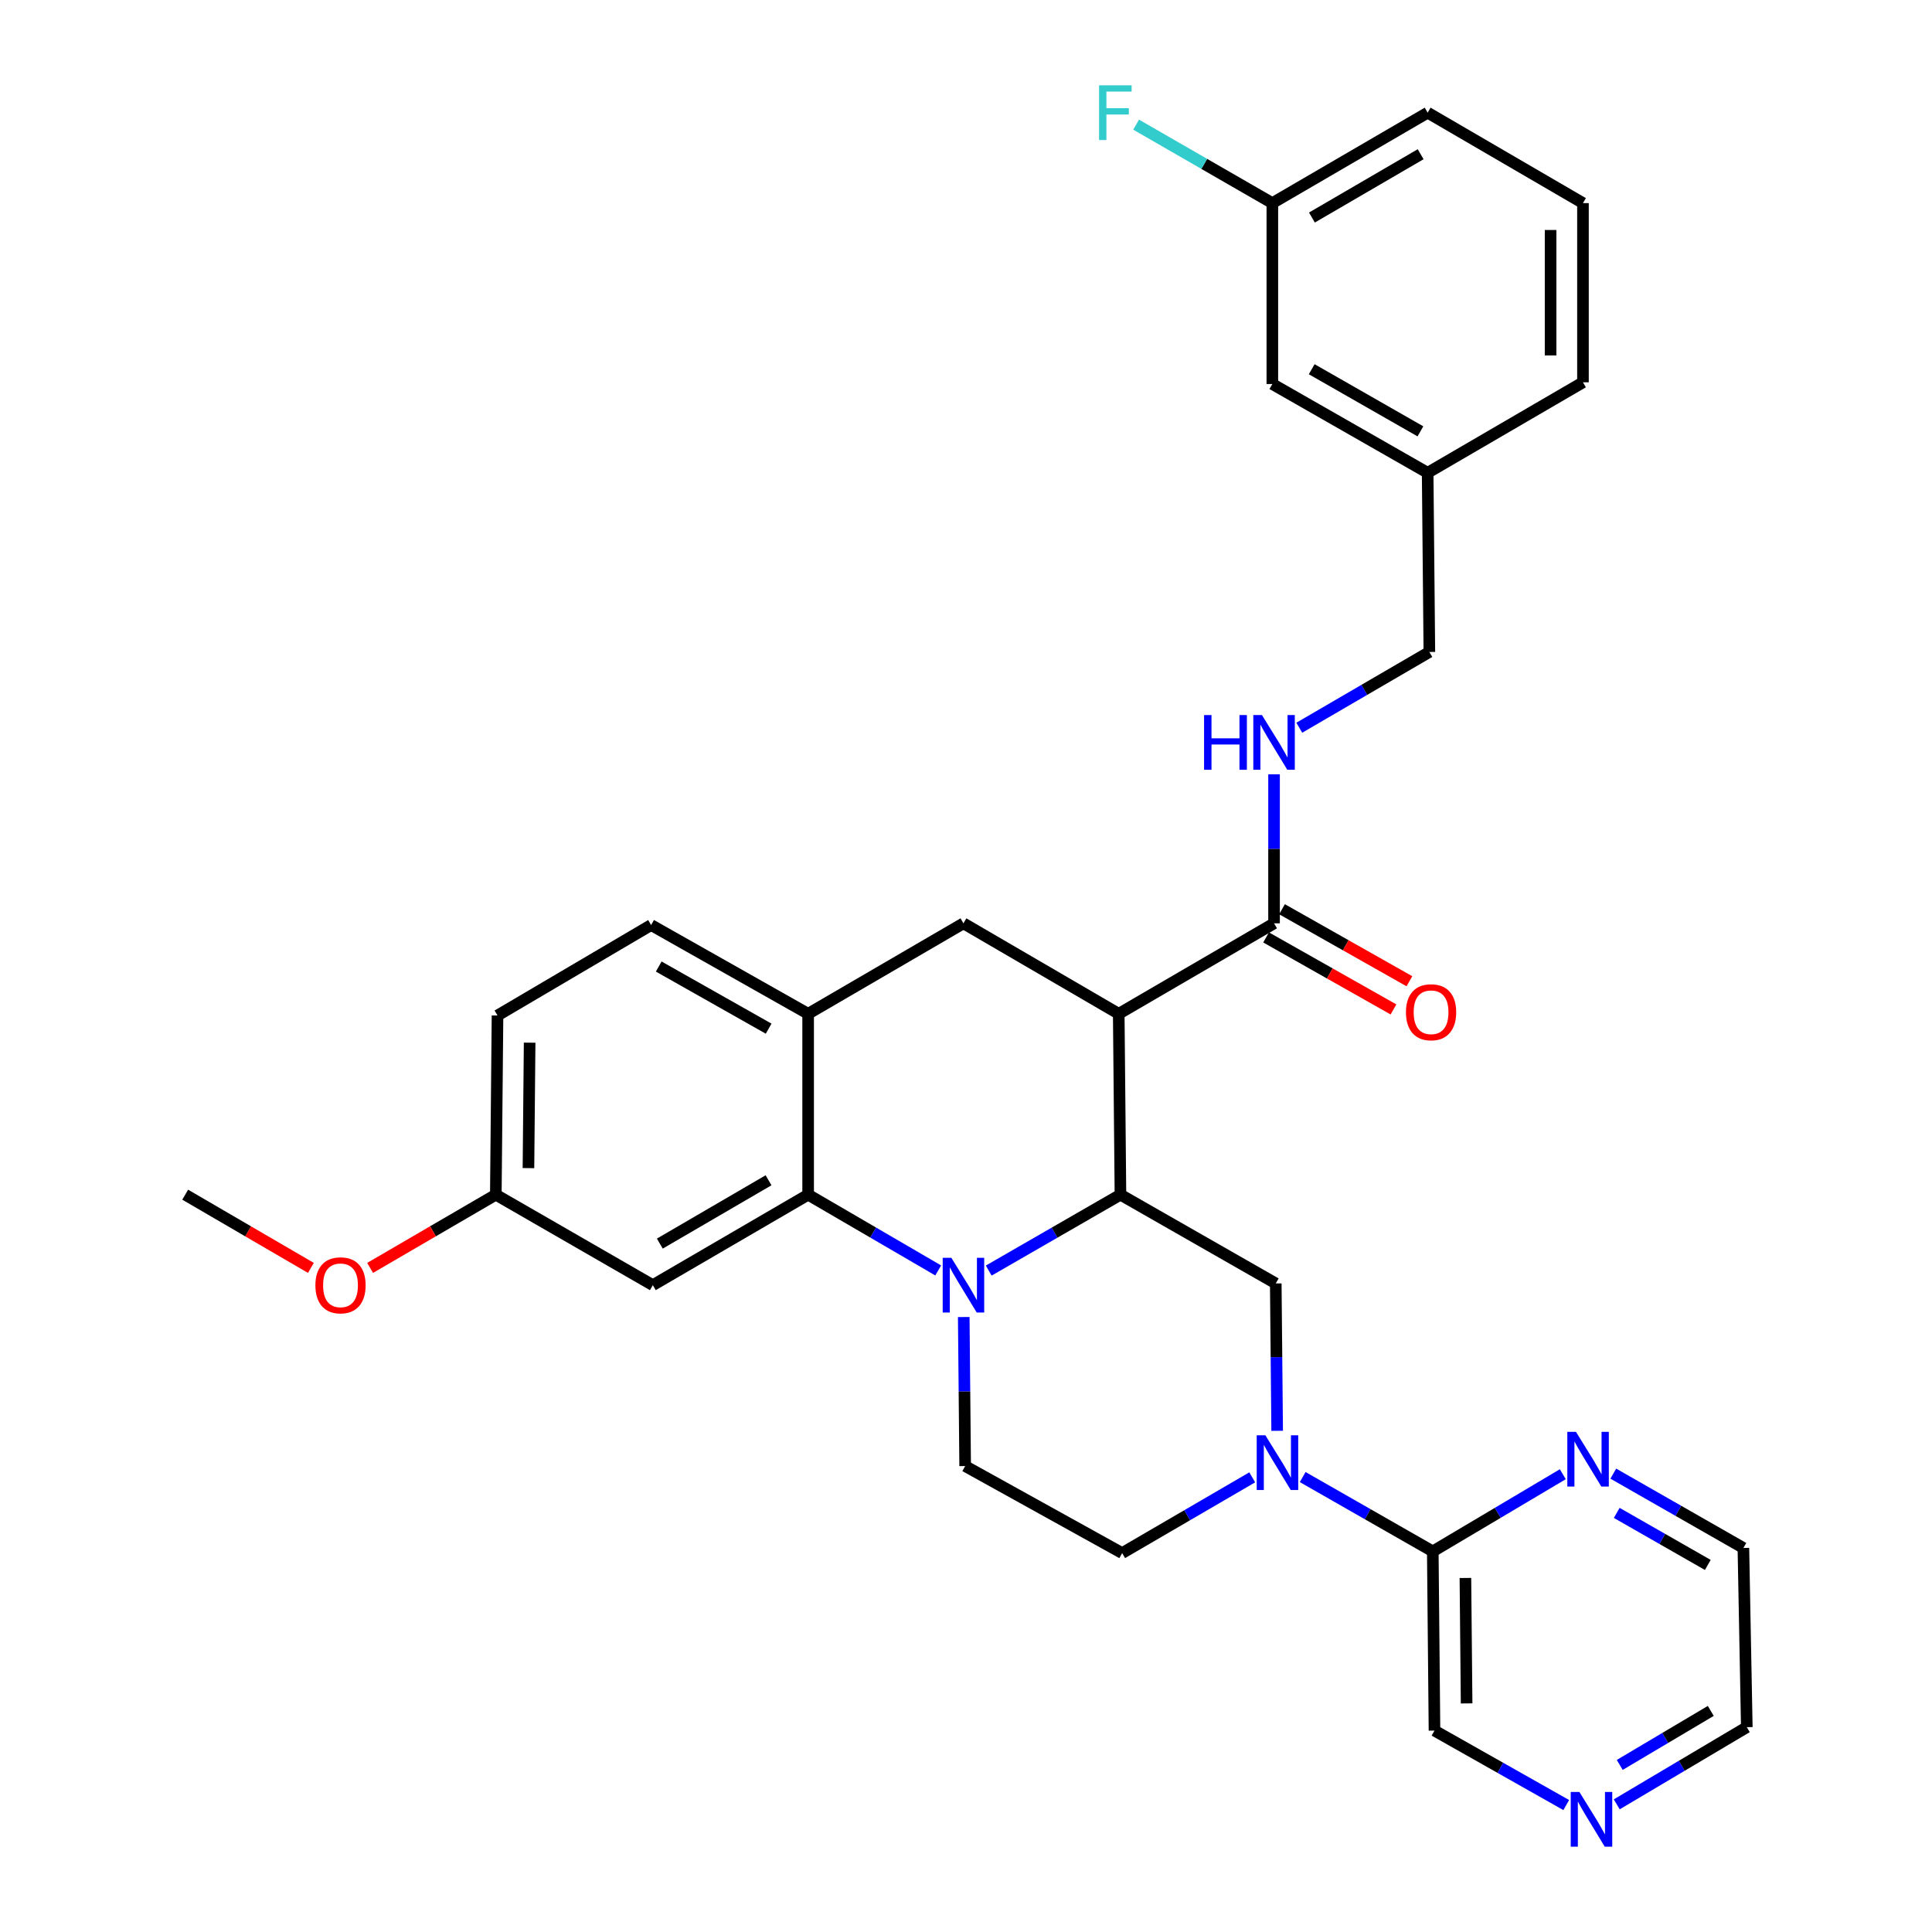 <?xml version='1.0' encoding='iso-8859-1'?>
<svg version='1.1' baseProfile='full'
              xmlns='http://www.w3.org/2000/svg'
                      xmlns:rdkit='http://www.rdkit.org/xml'
                      xmlns:xlink='http://www.w3.org/1999/xlink'
                  xml:space='preserve'
width='1000px' height='1000px' viewBox='0 0 1000 1000'>
<!-- END OF HEADER -->
<rect style='opacity:1.0;fill:#FFFFFF;stroke:none' width='1000' height='1000' x='0' y='0'> </rect>
<path class='bond-0' d='M 257.511,525.614 L 256.636,618.367' style='fill:none;fill-rule:evenodd;stroke:#000000;stroke-width:6px;stroke-linecap:butt;stroke-linejoin:miter;stroke-opacity:1' />
<path class='bond-0' d='M 274.138,539.685 L 273.526,604.613' style='fill:none;fill-rule:evenodd;stroke:#000000;stroke-width:6px;stroke-linecap:butt;stroke-linejoin:miter;stroke-opacity:1' />
<path class='bond-1' d='M 257.511,525.614 L 337.016,478.799' style='fill:none;fill-rule:evenodd;stroke:#000000;stroke-width:6px;stroke-linecap:butt;stroke-linejoin:miter;stroke-opacity:1' />
<path class='bond-2' d='M 256.636,618.367 L 224.104,637.316' style='fill:none;fill-rule:evenodd;stroke:#000000;stroke-width:6px;stroke-linecap:butt;stroke-linejoin:miter;stroke-opacity:1' />
<path class='bond-2' d='M 224.104,637.316 L 191.573,656.264' style='fill:none;fill-rule:evenodd;stroke:#FF0000;stroke-width:6px;stroke-linecap:butt;stroke-linejoin:miter;stroke-opacity:1' />
<path class='bond-3' d='M 256.636,618.367 L 337.9,665.191' style='fill:none;fill-rule:evenodd;stroke:#000000;stroke-width:6px;stroke-linecap:butt;stroke-linejoin:miter;stroke-opacity:1' />
<path class='bond-4' d='M 337.9,665.191 L 418.289,618.367' style='fill:none;fill-rule:evenodd;stroke:#000000;stroke-width:6px;stroke-linecap:butt;stroke-linejoin:miter;stroke-opacity:1' />
<path class='bond-4' d='M 341.523,643.686 L 397.795,610.909' style='fill:none;fill-rule:evenodd;stroke:#000000;stroke-width:6px;stroke-linecap:butt;stroke-linejoin:miter;stroke-opacity:1' />
<path class='bond-5' d='M 418.289,618.367 L 418.289,524.739' style='fill:none;fill-rule:evenodd;stroke:#000000;stroke-width:6px;stroke-linecap:butt;stroke-linejoin:miter;stroke-opacity:1' />
<path class='bond-6' d='M 418.289,618.367 L 451.951,637.974' style='fill:none;fill-rule:evenodd;stroke:#000000;stroke-width:6px;stroke-linecap:butt;stroke-linejoin:miter;stroke-opacity:1' />
<path class='bond-6' d='M 451.951,637.974 L 485.612,657.581' style='fill:none;fill-rule:evenodd;stroke:#0000FF;stroke-width:6px;stroke-linecap:butt;stroke-linejoin:miter;stroke-opacity:1' />
<path class='bond-7' d='M 418.289,524.739 L 337.016,478.799' style='fill:none;fill-rule:evenodd;stroke:#000000;stroke-width:6px;stroke-linecap:butt;stroke-linejoin:miter;stroke-opacity:1' />
<path class='bond-7' d='M 397.851,532.438 L 340.96,500.28' style='fill:none;fill-rule:evenodd;stroke:#000000;stroke-width:6px;stroke-linecap:butt;stroke-linejoin:miter;stroke-opacity:1' />
<path class='bond-8' d='M 418.289,524.739 L 498.678,477.915' style='fill:none;fill-rule:evenodd;stroke:#000000;stroke-width:6px;stroke-linecap:butt;stroke-linejoin:miter;stroke-opacity:1' />
<path class='bond-9' d='M 498.678,477.915 L 579.057,524.739' style='fill:none;fill-rule:evenodd;stroke:#000000;stroke-width:6px;stroke-linecap:butt;stroke-linejoin:miter;stroke-opacity:1' />
<path class='bond-10' d='M 498.834,681.692 L 499.198,720.261' style='fill:none;fill-rule:evenodd;stroke:#0000FF;stroke-width:6px;stroke-linecap:butt;stroke-linejoin:miter;stroke-opacity:1' />
<path class='bond-10' d='M 499.198,720.261 L 499.562,758.829' style='fill:none;fill-rule:evenodd;stroke:#000000;stroke-width:6px;stroke-linecap:butt;stroke-linejoin:miter;stroke-opacity:1' />
<path class='bond-11' d='M 511.763,657.652 L 545.852,638.01' style='fill:none;fill-rule:evenodd;stroke:#0000FF;stroke-width:6px;stroke-linecap:butt;stroke-linejoin:miter;stroke-opacity:1' />
<path class='bond-11' d='M 545.852,638.01 L 579.942,618.367' style='fill:none;fill-rule:evenodd;stroke:#000000;stroke-width:6px;stroke-linecap:butt;stroke-linejoin:miter;stroke-opacity:1' />
<path class='bond-12' d='M 819.34,197.885 L 819.34,105.132' style='fill:none;fill-rule:evenodd;stroke:#000000;stroke-width:6px;stroke-linecap:butt;stroke-linejoin:miter;stroke-opacity:1' />
<path class='bond-12' d='M 802.58,183.972 L 802.58,119.045' style='fill:none;fill-rule:evenodd;stroke:#000000;stroke-width:6px;stroke-linecap:butt;stroke-linejoin:miter;stroke-opacity:1' />
<path class='bond-13' d='M 819.34,197.885 L 738.951,244.709' style='fill:none;fill-rule:evenodd;stroke:#000000;stroke-width:6px;stroke-linecap:butt;stroke-linejoin:miter;stroke-opacity:1' />
<path class='bond-14' d='M 819.34,105.132 L 738.951,58.317' style='fill:none;fill-rule:evenodd;stroke:#000000;stroke-width:6px;stroke-linecap:butt;stroke-linejoin:miter;stroke-opacity:1' />
<path class='bond-15' d='M 738.951,58.317 L 658.562,105.132' style='fill:none;fill-rule:evenodd;stroke:#000000;stroke-width:6px;stroke-linecap:butt;stroke-linejoin:miter;stroke-opacity:1' />
<path class='bond-15' d='M 735.326,79.822 L 679.054,112.592' style='fill:none;fill-rule:evenodd;stroke:#000000;stroke-width:6px;stroke-linecap:butt;stroke-linejoin:miter;stroke-opacity:1' />
<path class='bond-16' d='M 579.942,618.367 L 579.057,524.739' style='fill:none;fill-rule:evenodd;stroke:#000000;stroke-width:6px;stroke-linecap:butt;stroke-linejoin:miter;stroke-opacity:1' />
<path class='bond-17' d='M 579.942,618.367 L 660.331,664.307' style='fill:none;fill-rule:evenodd;stroke:#000000;stroke-width:6px;stroke-linecap:butt;stroke-linejoin:miter;stroke-opacity:1' />
<path class='bond-18' d='M 579.057,524.739 L 659.446,477.915' style='fill:none;fill-rule:evenodd;stroke:#000000;stroke-width:6px;stroke-linecap:butt;stroke-linejoin:miter;stroke-opacity:1' />
<path class='bond-19' d='M 655.323,485.21 L 688.293,503.846' style='fill:none;fill-rule:evenodd;stroke:#000000;stroke-width:6px;stroke-linecap:butt;stroke-linejoin:miter;stroke-opacity:1' />
<path class='bond-19' d='M 688.293,503.846 L 721.262,522.482' style='fill:none;fill-rule:evenodd;stroke:#FF0000;stroke-width:6px;stroke-linecap:butt;stroke-linejoin:miter;stroke-opacity:1' />
<path class='bond-19' d='M 663.57,470.62 L 696.54,489.256' style='fill:none;fill-rule:evenodd;stroke:#000000;stroke-width:6px;stroke-linecap:butt;stroke-linejoin:miter;stroke-opacity:1' />
<path class='bond-19' d='M 696.54,489.256 L 729.509,507.892' style='fill:none;fill-rule:evenodd;stroke:#FF0000;stroke-width:6px;stroke-linecap:butt;stroke-linejoin:miter;stroke-opacity:1' />
<path class='bond-20' d='M 659.446,477.915 L 659.446,439.346' style='fill:none;fill-rule:evenodd;stroke:#000000;stroke-width:6px;stroke-linecap:butt;stroke-linejoin:miter;stroke-opacity:1' />
<path class='bond-20' d='M 659.446,439.346 L 659.446,400.778' style='fill:none;fill-rule:evenodd;stroke:#0000FF;stroke-width:6px;stroke-linecap:butt;stroke-linejoin:miter;stroke-opacity:1' />
<path class='bond-21' d='M 672.512,376.668 L 706.174,357.065' style='fill:none;fill-rule:evenodd;stroke:#0000FF;stroke-width:6px;stroke-linecap:butt;stroke-linejoin:miter;stroke-opacity:1' />
<path class='bond-21' d='M 706.174,357.065 L 739.835,337.462' style='fill:none;fill-rule:evenodd;stroke:#000000;stroke-width:6px;stroke-linecap:butt;stroke-linejoin:miter;stroke-opacity:1' />
<path class='bond-22' d='M 658.562,105.132 L 658.562,198.77' style='fill:none;fill-rule:evenodd;stroke:#000000;stroke-width:6px;stroke-linecap:butt;stroke-linejoin:miter;stroke-opacity:1' />
<path class='bond-23' d='M 658.562,105.132 L 623.312,84.825' style='fill:none;fill-rule:evenodd;stroke:#000000;stroke-width:6px;stroke-linecap:butt;stroke-linejoin:miter;stroke-opacity:1' />
<path class='bond-23' d='M 623.312,84.825 L 588.062,64.519' style='fill:none;fill-rule:evenodd;stroke:#33CCCC;stroke-width:6px;stroke-linecap:butt;stroke-linejoin:miter;stroke-opacity:1' />
<path class='bond-24' d='M 658.562,198.77 L 738.951,244.709' style='fill:none;fill-rule:evenodd;stroke:#000000;stroke-width:6px;stroke-linecap:butt;stroke-linejoin:miter;stroke-opacity:1' />
<path class='bond-24' d='M 678.936,191.11 L 735.208,223.267' style='fill:none;fill-rule:evenodd;stroke:#000000;stroke-width:6px;stroke-linecap:butt;stroke-linejoin:miter;stroke-opacity:1' />
<path class='bond-25' d='M 738.951,244.709 L 739.835,337.462' style='fill:none;fill-rule:evenodd;stroke:#000000;stroke-width:6px;stroke-linecap:butt;stroke-linejoin:miter;stroke-opacity:1' />
<path class='bond-26' d='M 580.827,803.875 L 614.488,784.272' style='fill:none;fill-rule:evenodd;stroke:#000000;stroke-width:6px;stroke-linecap:butt;stroke-linejoin:miter;stroke-opacity:1' />
<path class='bond-26' d='M 614.488,784.272 L 648.15,764.669' style='fill:none;fill-rule:evenodd;stroke:#0000FF;stroke-width:6px;stroke-linecap:butt;stroke-linejoin:miter;stroke-opacity:1' />
<path class='bond-27' d='M 580.827,803.875 L 499.562,758.829' style='fill:none;fill-rule:evenodd;stroke:#000000;stroke-width:6px;stroke-linecap:butt;stroke-linejoin:miter;stroke-opacity:1' />
<path class='bond-28' d='M 661.058,740.581 L 660.695,702.444' style='fill:none;fill-rule:evenodd;stroke:#0000FF;stroke-width:6px;stroke-linecap:butt;stroke-linejoin:miter;stroke-opacity:1' />
<path class='bond-28' d='M 660.695,702.444 L 660.331,664.307' style='fill:none;fill-rule:evenodd;stroke:#000000;stroke-width:6px;stroke-linecap:butt;stroke-linejoin:miter;stroke-opacity:1' />
<path class='bond-29' d='M 674.27,764.52 L 707.937,783.76' style='fill:none;fill-rule:evenodd;stroke:#0000FF;stroke-width:6px;stroke-linecap:butt;stroke-linejoin:miter;stroke-opacity:1' />
<path class='bond-29' d='M 707.937,783.76 L 741.604,802.999' style='fill:none;fill-rule:evenodd;stroke:#000000;stroke-width:6px;stroke-linecap:butt;stroke-linejoin:miter;stroke-opacity:1' />
<path class='bond-30' d='M 741.604,802.999 L 742.489,895.753' style='fill:none;fill-rule:evenodd;stroke:#000000;stroke-width:6px;stroke-linecap:butt;stroke-linejoin:miter;stroke-opacity:1' />
<path class='bond-30' d='M 758.496,816.753 L 759.115,881.68' style='fill:none;fill-rule:evenodd;stroke:#000000;stroke-width:6px;stroke-linecap:butt;stroke-linejoin:miter;stroke-opacity:1' />
<path class='bond-31' d='M 741.604,802.999 L 775.256,783.026' style='fill:none;fill-rule:evenodd;stroke:#000000;stroke-width:6px;stroke-linecap:butt;stroke-linejoin:miter;stroke-opacity:1' />
<path class='bond-31' d='M 775.256,783.026 L 808.907,763.053' style='fill:none;fill-rule:evenodd;stroke:#0000FF;stroke-width:6px;stroke-linecap:butt;stroke-linejoin:miter;stroke-opacity:1' />
<path class='bond-32' d='M 160.921,656.264 L 128.39,637.316' style='fill:none;fill-rule:evenodd;stroke:#FF0000;stroke-width:6px;stroke-linecap:butt;stroke-linejoin:miter;stroke-opacity:1' />
<path class='bond-32' d='M 128.39,637.316 L 95.858,618.367' style='fill:none;fill-rule:evenodd;stroke:#000000;stroke-width:6px;stroke-linecap:butt;stroke-linejoin:miter;stroke-opacity:1' />
<path class='bond-33' d='M 742.489,895.753 L 776.584,915.023' style='fill:none;fill-rule:evenodd;stroke:#000000;stroke-width:6px;stroke-linecap:butt;stroke-linejoin:miter;stroke-opacity:1' />
<path class='bond-33' d='M 776.584,915.023 L 810.679,934.294' style='fill:none;fill-rule:evenodd;stroke:#0000FF;stroke-width:6px;stroke-linecap:butt;stroke-linejoin:miter;stroke-opacity:1' />
<path class='bond-34' d='M 836.83,933.924 L 870.486,913.954' style='fill:none;fill-rule:evenodd;stroke:#0000FF;stroke-width:6px;stroke-linecap:butt;stroke-linejoin:miter;stroke-opacity:1' />
<path class='bond-34' d='M 870.486,913.954 L 904.142,893.984' style='fill:none;fill-rule:evenodd;stroke:#000000;stroke-width:6px;stroke-linecap:butt;stroke-linejoin:miter;stroke-opacity:1' />
<path class='bond-34' d='M 838.375,913.52 L 861.934,899.541' style='fill:none;fill-rule:evenodd;stroke:#0000FF;stroke-width:6px;stroke-linecap:butt;stroke-linejoin:miter;stroke-opacity:1' />
<path class='bond-34' d='M 861.934,899.541 L 885.493,885.562' style='fill:none;fill-rule:evenodd;stroke:#000000;stroke-width:6px;stroke-linecap:butt;stroke-linejoin:miter;stroke-opacity:1' />
<path class='bond-35' d='M 904.142,893.984 L 902.373,801.23' style='fill:none;fill-rule:evenodd;stroke:#000000;stroke-width:6px;stroke-linecap:butt;stroke-linejoin:miter;stroke-opacity:1' />
<path class='bond-36' d='M 902.373,801.23 L 868.706,781.991' style='fill:none;fill-rule:evenodd;stroke:#000000;stroke-width:6px;stroke-linecap:butt;stroke-linejoin:miter;stroke-opacity:1' />
<path class='bond-36' d='M 868.706,781.991 L 835.039,762.751' style='fill:none;fill-rule:evenodd;stroke:#0000FF;stroke-width:6px;stroke-linecap:butt;stroke-linejoin:miter;stroke-opacity:1' />
<path class='bond-36' d='M 883.957,810.009 L 860.39,796.542' style='fill:none;fill-rule:evenodd;stroke:#000000;stroke-width:6px;stroke-linecap:butt;stroke-linejoin:miter;stroke-opacity:1' />
<path class='bond-36' d='M 860.39,796.542 L 836.823,783.074' style='fill:none;fill-rule:evenodd;stroke:#0000FF;stroke-width:6px;stroke-linecap:butt;stroke-linejoin:miter;stroke-opacity:1' />
<path  class='atom-7' d='M 492.418 651.031
L 501.698 666.031
Q 502.618 667.511, 504.098 670.191
Q 505.578 672.871, 505.658 673.031
L 505.658 651.031
L 509.418 651.031
L 509.418 679.351
L 505.538 679.351
L 495.578 662.951
Q 494.418 661.031, 493.178 658.831
Q 491.978 656.631, 491.618 655.951
L 491.618 679.351
L 487.938 679.351
L 487.938 651.031
L 492.418 651.031
' fill='#0000FF'/>
<path  class='atom-14' d='M 727.72 523.934
Q 727.72 517.134, 731.08 513.334
Q 734.44 509.534, 740.72 509.534
Q 747 509.534, 750.36 513.334
Q 753.72 517.134, 753.72 523.934
Q 753.72 530.814, 750.32 534.734
Q 746.92 538.614, 740.72 538.614
Q 734.48 538.614, 731.08 534.734
Q 727.72 530.854, 727.72 523.934
M 740.72 535.414
Q 745.04 535.414, 747.36 532.534
Q 749.72 529.614, 749.72 523.934
Q 749.72 518.374, 747.36 515.574
Q 745.04 512.734, 740.72 512.734
Q 736.4 512.734, 734.04 515.534
Q 731.72 518.334, 731.72 523.934
Q 731.72 529.654, 734.04 532.534
Q 736.4 535.414, 740.72 535.414
' fill='#FF0000'/>
<path  class='atom-15' d='M 623.226 370.117
L 627.066 370.117
L 627.066 382.157
L 641.546 382.157
L 641.546 370.117
L 645.386 370.117
L 645.386 398.437
L 641.546 398.437
L 641.546 385.357
L 627.066 385.357
L 627.066 398.437
L 623.226 398.437
L 623.226 370.117
' fill='#0000FF'/>
<path  class='atom-15' d='M 653.186 370.117
L 662.466 385.117
Q 663.386 386.597, 664.866 389.277
Q 666.346 391.957, 666.426 392.117
L 666.426 370.117
L 670.186 370.117
L 670.186 398.437
L 666.306 398.437
L 656.346 382.037
Q 655.186 380.117, 653.946 377.917
Q 652.746 375.717, 652.386 375.037
L 652.386 398.437
L 648.706 398.437
L 648.706 370.117
L 653.186 370.117
' fill='#0000FF'/>
<path  class='atom-20' d='M 568.878 44.157
L 585.718 44.157
L 585.718 47.397
L 572.678 47.397
L 572.678 55.997
L 584.278 55.997
L 584.278 59.277
L 572.678 59.277
L 572.678 72.477
L 568.878 72.477
L 568.878 44.157
' fill='#33CCCC'/>
<path  class='atom-22' d='M 654.955 742.9
L 664.235 757.9
Q 665.155 759.38, 666.635 762.06
Q 668.115 764.74, 668.195 764.9
L 668.195 742.9
L 671.955 742.9
L 671.955 771.22
L 668.075 771.22
L 658.115 754.82
Q 656.955 752.9, 655.715 750.7
Q 654.515 748.5, 654.155 747.82
L 654.155 771.22
L 650.475 771.22
L 650.475 742.9
L 654.955 742.9
' fill='#0000FF'/>
<path  class='atom-26' d='M 163.247 665.271
Q 163.247 658.471, 166.607 654.671
Q 169.967 650.871, 176.247 650.871
Q 182.527 650.871, 185.887 654.671
Q 189.247 658.471, 189.247 665.271
Q 189.247 672.151, 185.847 676.071
Q 182.447 679.951, 176.247 679.951
Q 170.007 679.951, 166.607 676.071
Q 163.247 672.191, 163.247 665.271
M 176.247 676.751
Q 180.567 676.751, 182.887 673.871
Q 185.247 670.951, 185.247 665.271
Q 185.247 659.711, 182.887 656.911
Q 180.567 654.071, 176.247 654.071
Q 171.927 654.071, 169.567 656.871
Q 167.247 659.671, 167.247 665.271
Q 167.247 670.991, 169.567 673.871
Q 171.927 676.751, 176.247 676.751
' fill='#FF0000'/>
<path  class='atom-29' d='M 817.493 927.523
L 826.773 942.523
Q 827.693 944.003, 829.173 946.683
Q 830.653 949.363, 830.733 949.523
L 830.733 927.523
L 834.493 927.523
L 834.493 955.843
L 830.613 955.843
L 820.653 939.443
Q 819.493 937.523, 818.253 935.323
Q 817.053 933.123, 816.693 932.443
L 816.693 955.843
L 813.013 955.843
L 813.013 927.523
L 817.493 927.523
' fill='#0000FF'/>
<path  class='atom-32' d='M 815.724 741.131
L 825.004 756.131
Q 825.924 757.611, 827.404 760.291
Q 828.884 762.971, 828.964 763.131
L 828.964 741.131
L 832.724 741.131
L 832.724 769.451
L 828.844 769.451
L 818.884 753.051
Q 817.724 751.131, 816.484 748.931
Q 815.284 746.731, 814.924 746.051
L 814.924 769.451
L 811.244 769.451
L 811.244 741.131
L 815.724 741.131
' fill='#0000FF'/>
</svg>
